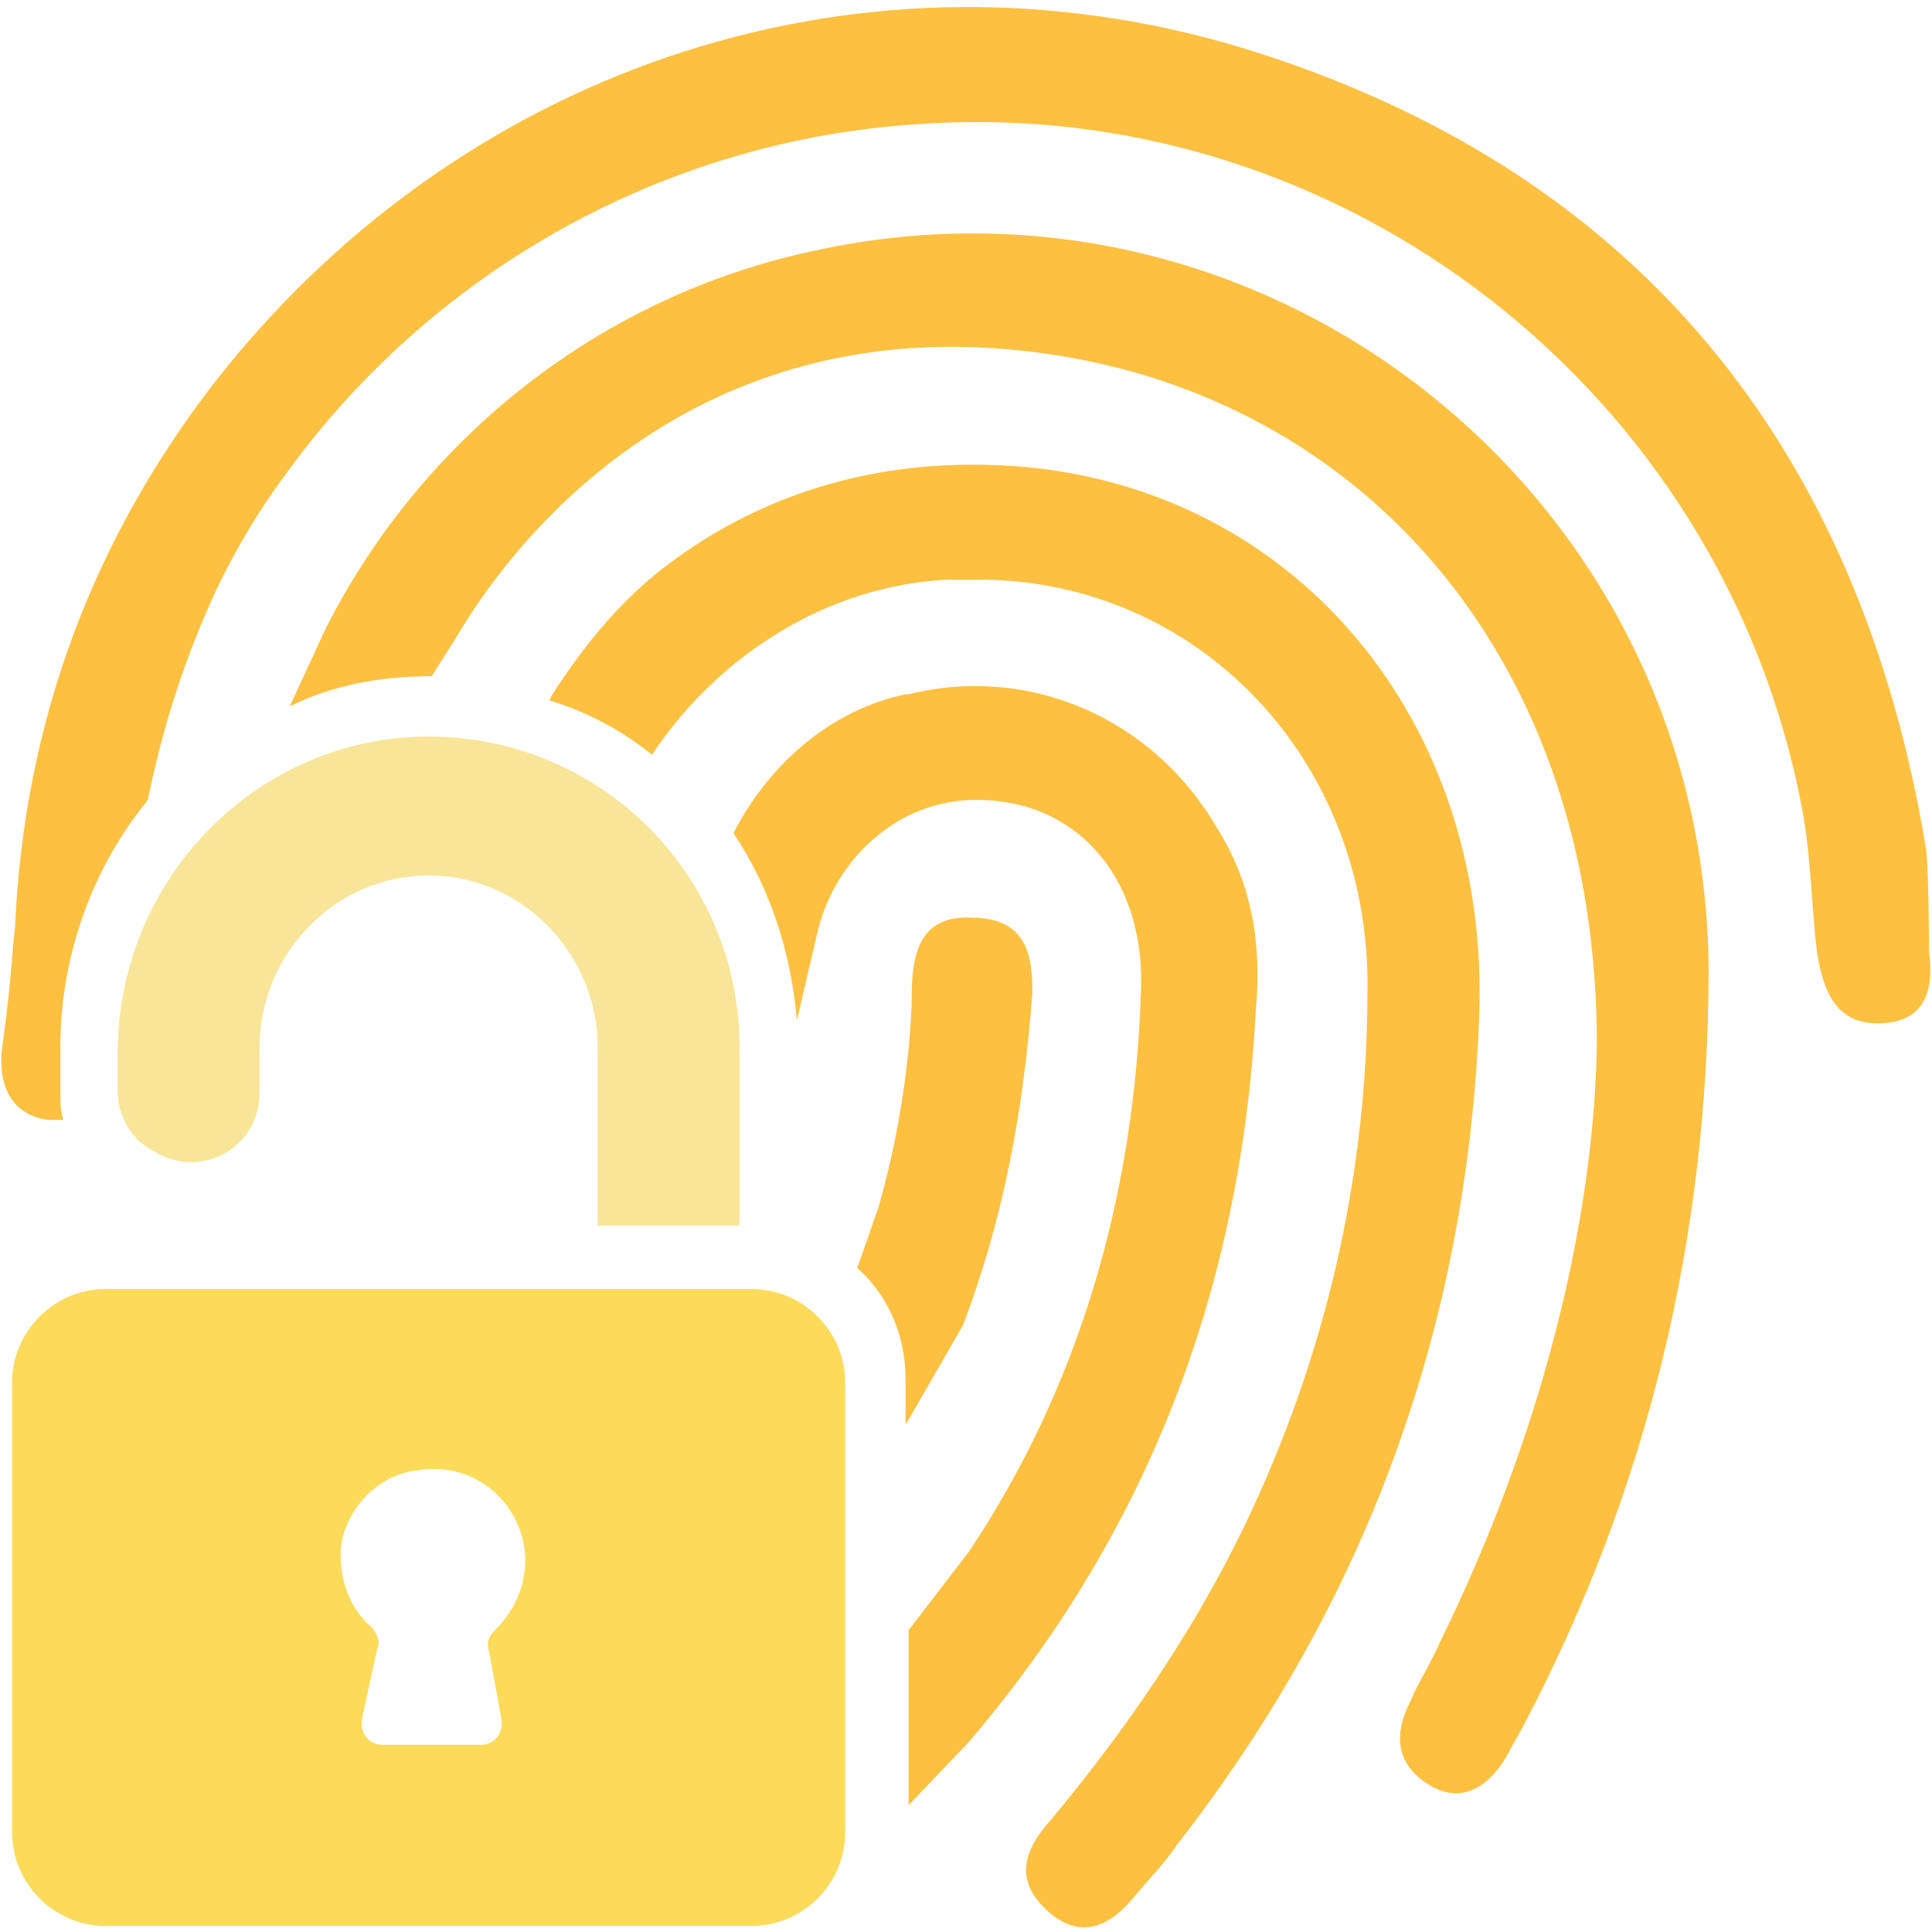 <svg width="85" height="85" viewBox="0 0 85 85" fill="none" xmlns="http://www.w3.org/2000/svg">
<path d="M32.538 46.086V53.922H26.296V46.086C26.296 41.969 22.976 38.516 18.858 38.516C14.741 38.516 11.421 41.969 11.421 46.086V48.078C11.421 49.805 10.093 51.133 8.366 51.133C7.569 51.133 6.772 50.734 6.108 50.203C5.577 49.672 5.179 48.875 5.179 48.078V46.086C5.312 38.516 11.421 32.406 18.858 32.406C26.429 32.406 32.538 38.516 32.538 46.086Z" fill="#F9E598"/>
<path d="M33.069 56.711H4.647C2.39 56.711 0.53 58.57 0.53 60.828V80.617C0.53 82.875 2.39 84.734 4.647 84.734H33.069C35.327 84.734 37.187 82.875 37.187 80.617V60.828C37.187 58.57 35.327 56.711 33.069 56.711ZM22.046 75.57C22.179 76.234 21.78 76.766 21.116 76.766H16.866C16.202 76.766 15.804 76.234 15.937 75.57L16.601 72.516C16.733 72.25 16.601 71.852 16.335 71.586C15.405 70.789 14.874 69.461 15.007 68C15.273 66.273 16.733 64.812 18.46 64.68C20.983 64.281 23.108 66.273 23.108 68.664C23.108 69.859 22.577 70.922 21.78 71.719C21.515 71.984 21.382 72.25 21.515 72.648L22.046 75.57Z" fill="#FCDB5A"/>
<path d="M75.17 42.633C75.17 54.32 72.514 65.477 67.069 75.836C66.803 76.367 66.538 76.766 66.272 77.297C65.475 78.625 64.28 79.422 62.819 78.492C61.358 77.562 61.358 76.234 62.022 74.906C62.42 73.977 62.952 73.18 63.35 72.25C67.733 63.352 70.124 53.922 70.256 45.953C70.256 29.219 60.295 17.93 46.748 15.672C28.288 12.617 20.452 27.492 19.92 28.289L18.991 29.75C16.733 29.75 14.608 30.148 12.748 31.078L14.342 27.625C18.592 19.258 26.428 13.016 35.858 11.024C55.913 6.641 75.038 21.914 75.17 42.633Z" fill="#FDC040"/>
<path d="M65.077 44.758C64.545 58.305 60.163 70.391 51.795 81.148C51.264 81.945 50.6 82.609 49.936 83.406C48.873 84.734 47.545 85.398 46.084 84.07C44.623 82.742 45.022 81.414 46.217 80.086C49.538 76.102 52.459 71.852 54.717 67.203C58.303 59.766 60.163 51.797 60.163 43.562C60.295 33.469 52.725 25.5 43.03 25.5C42.631 25.5 42.233 25.5 41.702 25.5C36.389 25.766 31.608 28.82 28.686 33.203C27.358 32.141 25.897 31.344 24.17 30.812L24.303 30.547C25.764 28.289 27.491 26.164 29.748 24.57C33.6 21.781 38.248 20.32 43.428 20.453C56.311 20.719 65.608 31.211 65.077 44.758Z" fill="#FDC040"/>
<path d="M55.248 44.492C54.584 56.977 50.334 67.602 42.631 76.633L39.975 79.422V71.719L42.631 68.266C47.413 61.094 49.936 52.727 50.202 43.43C50.334 38.516 47.28 35.195 43.03 35.195H42.897C39.577 35.195 36.788 37.719 35.991 40.906L35.061 44.891C34.795 41.836 33.866 39.047 32.272 36.656L32.405 36.391C33.998 33.469 36.655 31.211 39.842 30.547H39.975C45.288 29.219 50.733 31.609 53.522 36.391C55.116 38.914 55.514 41.57 55.248 44.492Z" fill="#FDC040"/>
<path d="M45.42 43.695C45.022 49.008 44.092 53.789 42.366 58.305L39.842 62.687V60.695C39.842 58.703 39.045 56.976 37.717 55.781L38.647 53.125C39.444 50.336 39.975 47.281 40.108 44.226C40.108 44.094 40.108 43.961 40.108 43.961C40.108 42.101 40.373 40.242 42.764 40.375C45.288 40.375 45.42 42.234 45.42 43.695Z" fill="#FDC040"/>
<path d="M82.608 45.023C80.748 45.023 80.217 43.562 79.951 41.969C79.686 39.844 79.686 37.719 79.287 35.594C75.834 17.266 59.1 4.25 40.639 5.445C29.084 6.109 18.857 12.086 12.482 20.984C11.021 22.977 9.826 25.102 8.897 27.359C7.834 29.883 7.037 32.539 6.506 35.195C4.115 38.117 2.654 41.969 2.654 46.086V48.078C2.654 48.477 2.654 48.875 2.787 49.273C2.522 49.273 2.389 49.273 2.123 49.273C0.264 49.008 -0.135 47.414 0.131 45.82C0.529 42.898 0.529 41.836 0.662 40.773C1.061 31.742 4.115 23.508 9.826 16.336C20.717 2.789 38.115 -2.922 54.717 2.125C71.983 7.437 81.811 19.656 84.732 37.32C84.865 38.383 84.865 41.438 84.865 41.836C85.131 43.695 84.6 45.023 82.608 45.023Z" fill="#FDC040"/>
</svg>
